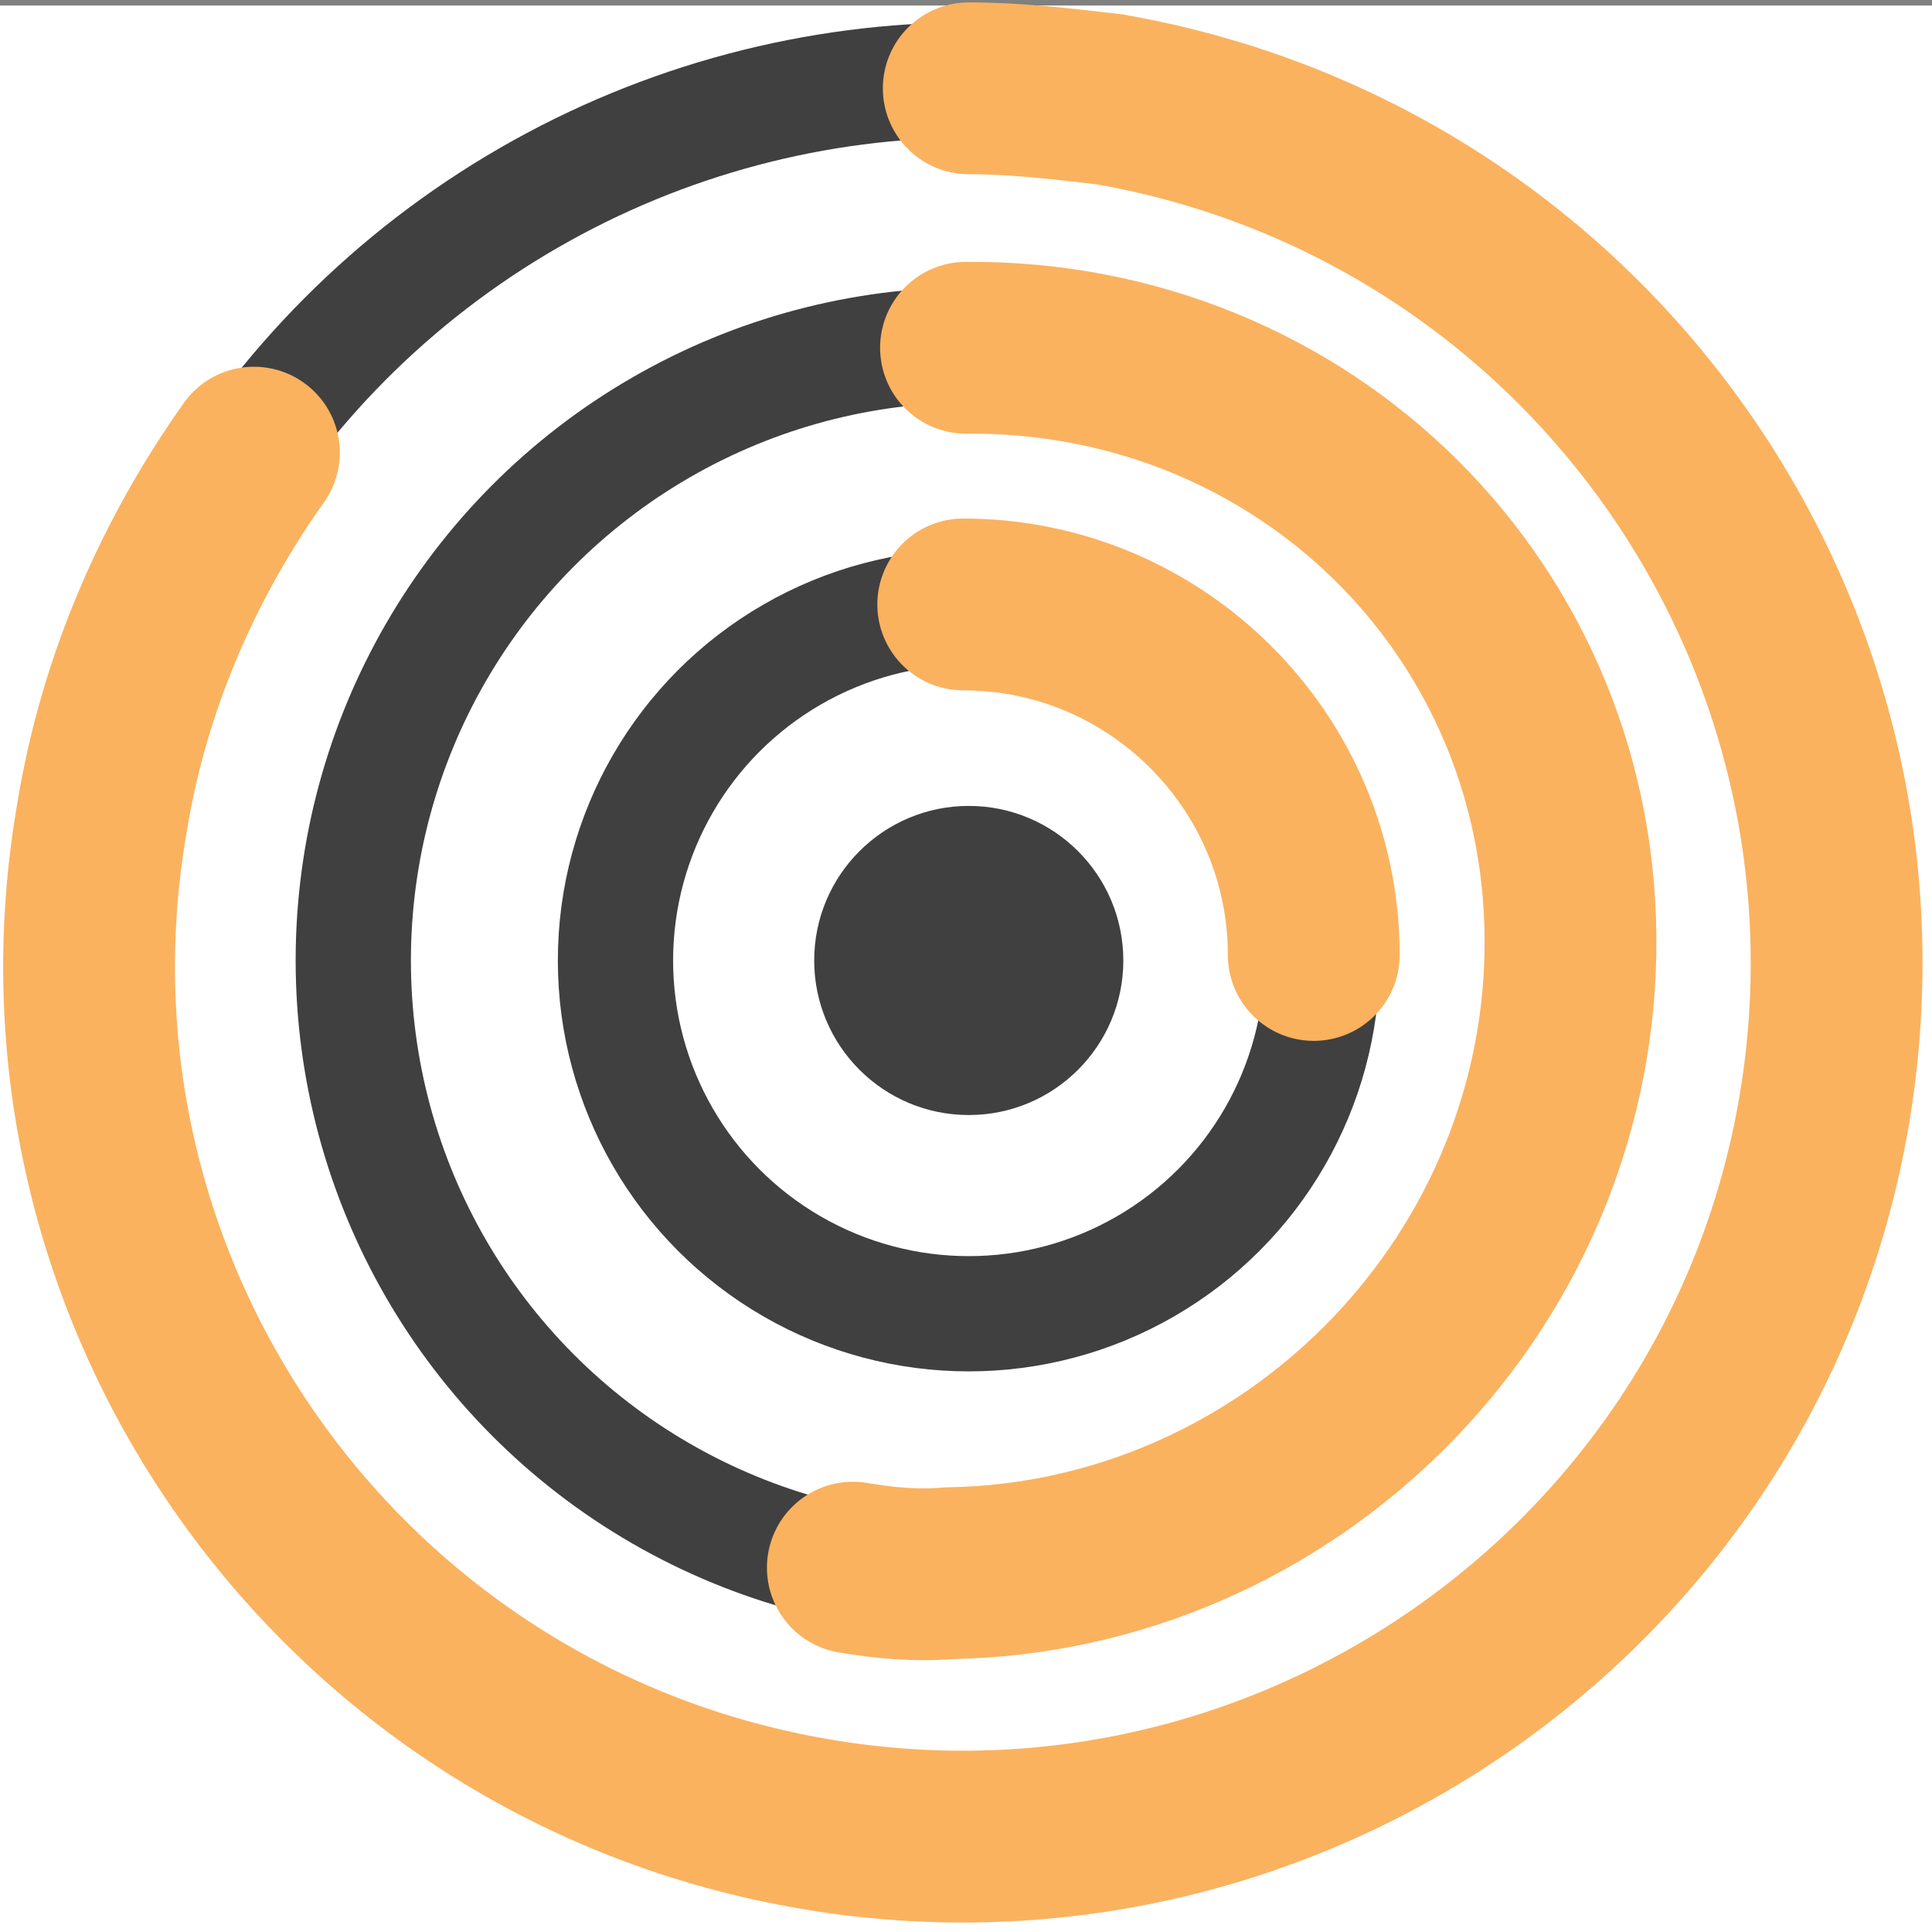 <?xml version="1.0" encoding="UTF-8"?> <svg xmlns="http://www.w3.org/2000/svg" xmlns:xlink="http://www.w3.org/1999/xlink" version="1.1" id="Layer_1" x="0px" y="0px" viewBox="0 0 70 70" style="enable-background:new 0 0 70 70;" xml:space="preserve"><rect x="0" y="0" width="70" height="70" fill="#808080" stroke="none"/> <style type="text/css"> .st0{fill:#FFFFFF;} .st1{fill:none;stroke:#404040;stroke-width:4.176;stroke-linecap:round;stroke-miterlimit:10;} .st2{fill:none;stroke:#FAB25F;stroke-width:6.225;stroke-linecap:round;stroke-miterlimit:10;} .st3{fill:#404040;} </style> <rect y="0.2" class="st0" width="70" height="70"></rect> <circle class="st1" cx="35.1" cy="34.8" r="31.9"></circle> <path class="st2" d="M35.1,3.2c1.7,0,3.4,0.2,5.1,0.4C57.4,6.6,69,22.9,66.1,40.2C63.2,57.4,46.8,69,29.6,66.1 C12.3,63.2,0.7,46.8,3.7,29.6c0.8-4.9,2.8-9.4,5.5-13.2"></path> <circle class="st1" cx="35.1" cy="34.8" r="22.3"></circle> <circle class="st3" cx="35.1" cy="34.8" r="5.6"></circle> <path class="st2" d="M30.9,56.8c1.2,0.2,2.3,0.3,3.5,0.2c12.2-0.2,22.3-10.2,22.5-22.5s-9.6-22-21.9-21.9"></path> <circle class="st1" cx="35.1" cy="34.8" r="12.8"></circle> <path class="st2" d="M34.9,21.9c7,0,12.7,5.7,12.7,12.7"></path> </svg> 